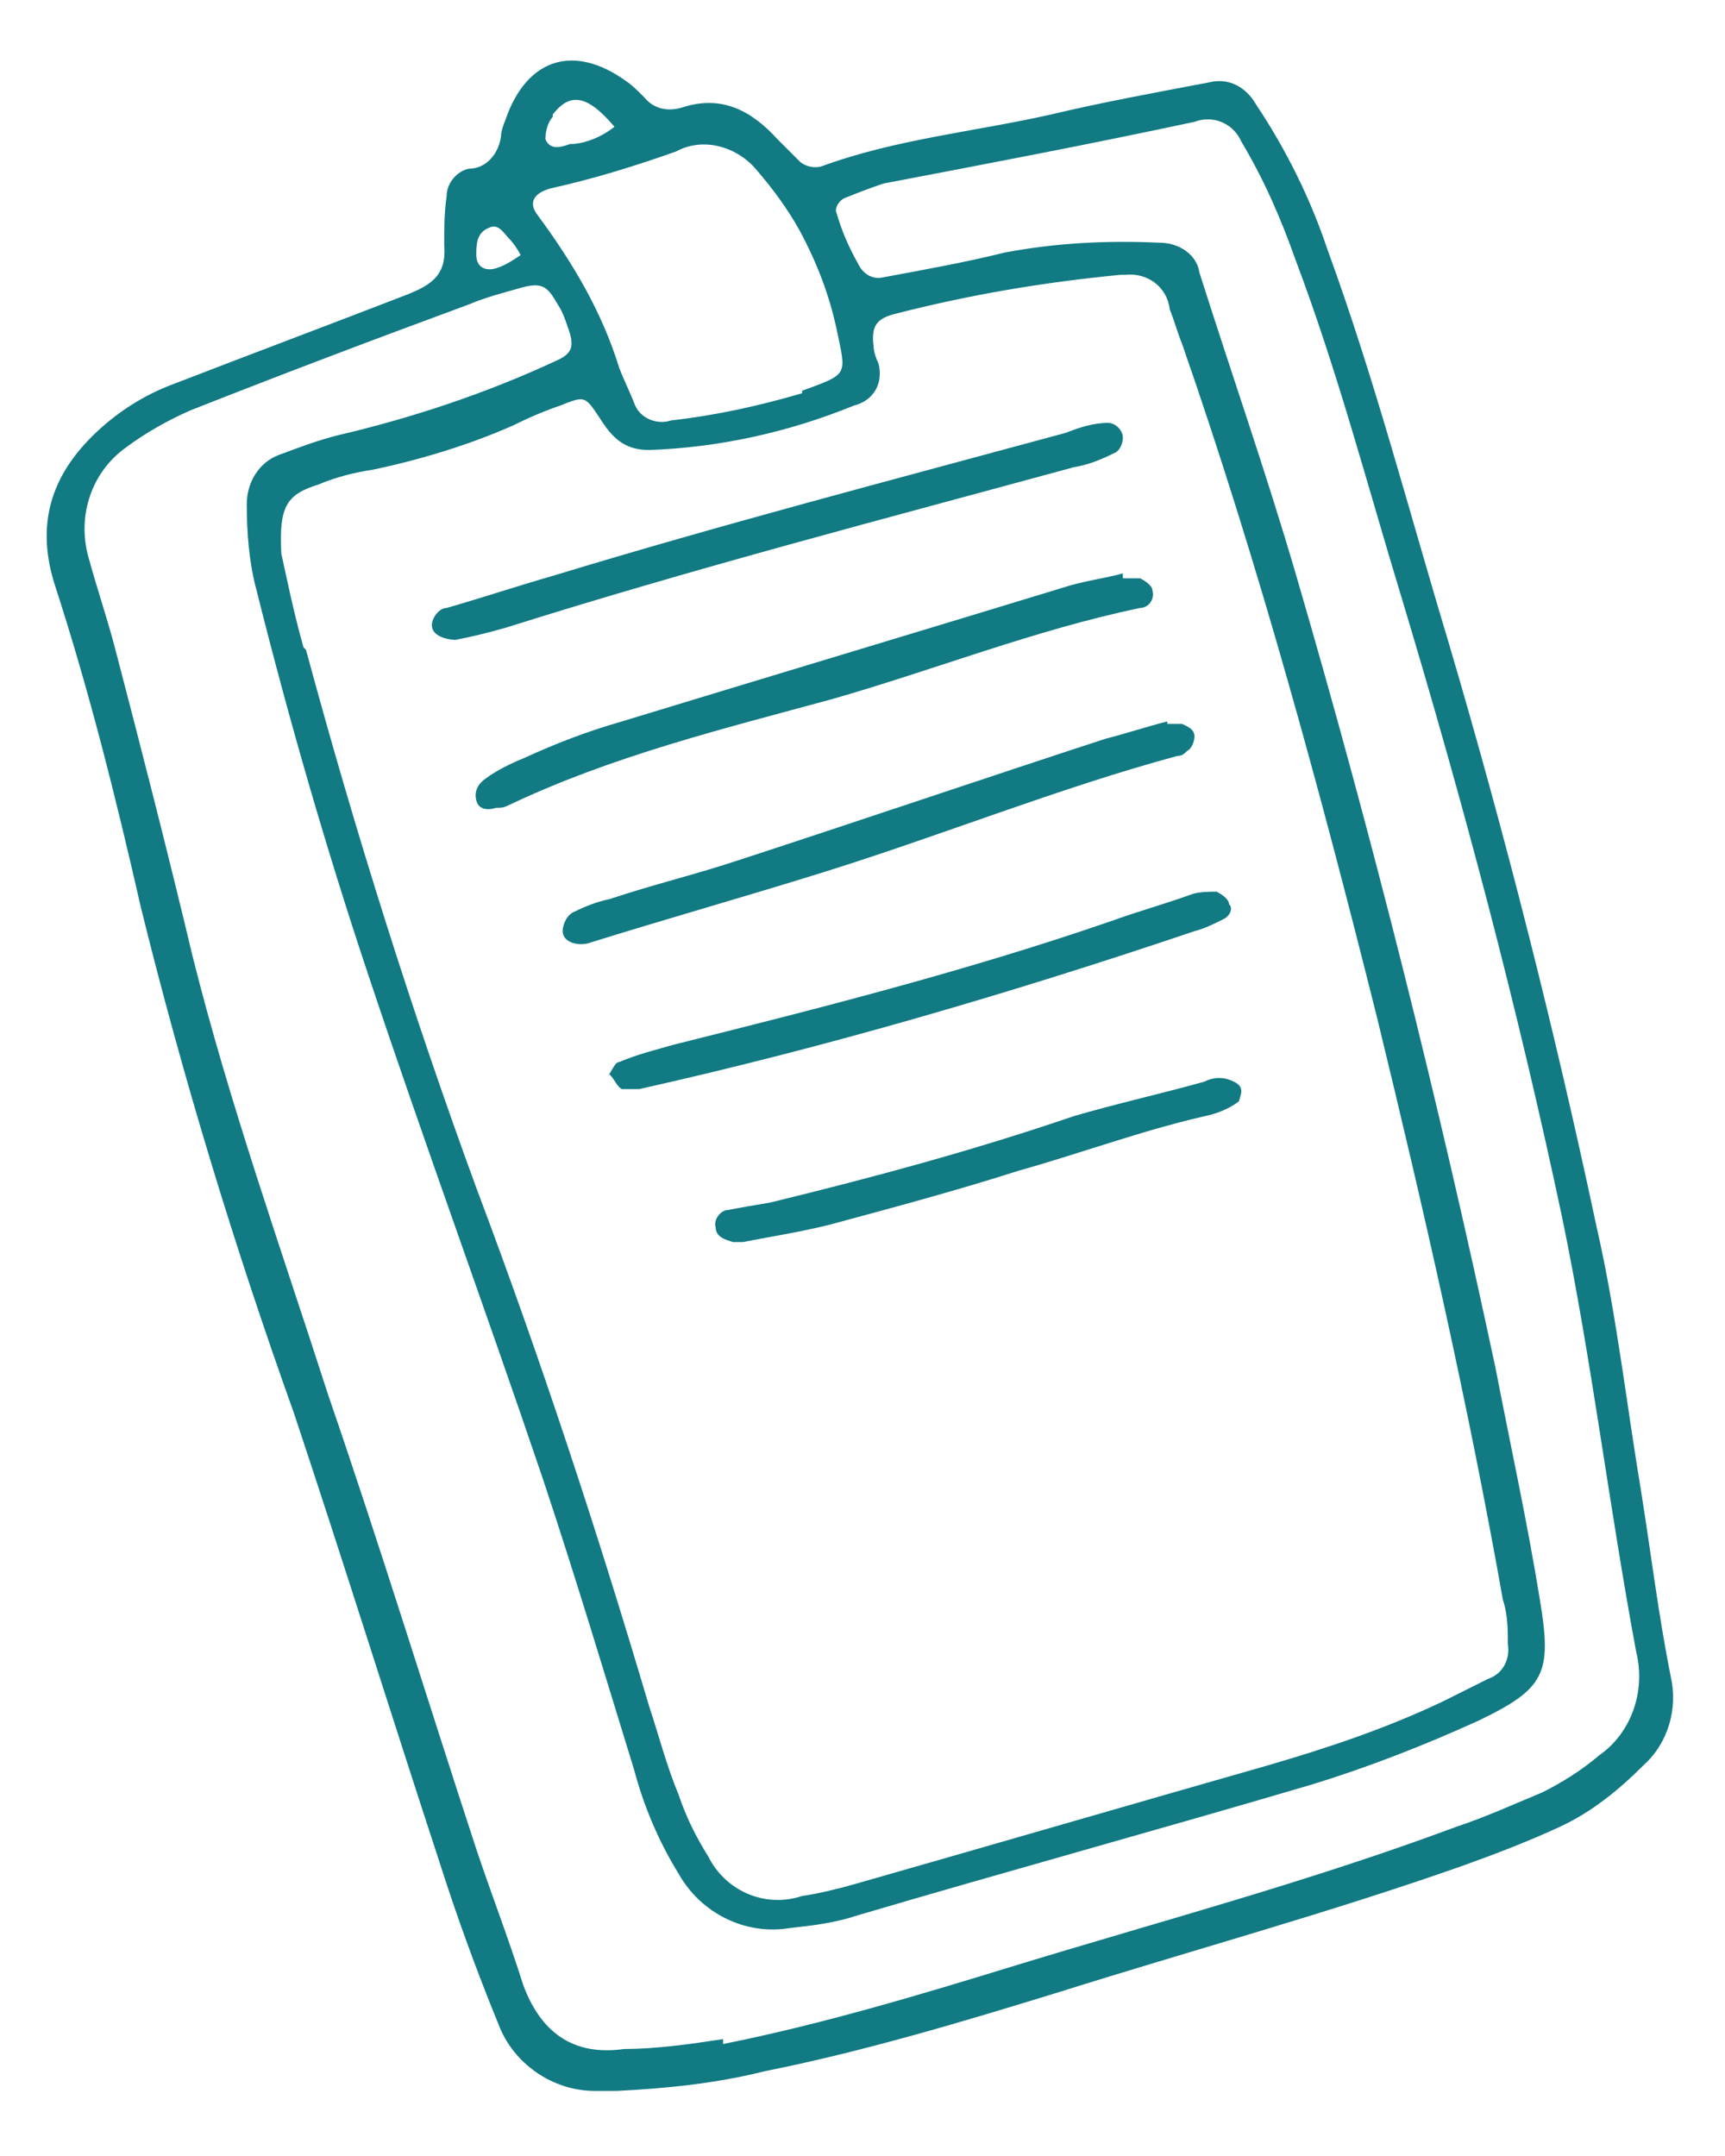 <?xml version="1.0" encoding="UTF-8"?>
<svg xmlns="http://www.w3.org/2000/svg" xmlns:xlink="http://www.w3.org/1999/xlink" version="1.1" viewBox="0 0 69.9 86.9" width="64" height="80">
  <defs>
    <style>
      .cls-1 {
        fill: none;
      }

      .cls-2 {
        fill: #117a83;
      }

      .cls-3 {
        clip-path: url(#clippath);
      }
    </style>
    <clipPath id="clippath">
      <rect class="cls-1" width="69.9" height="86.9"/>
    </clipPath>
  </defs>
  <g>
    <g id="Gruppe_362">
      <g class="cls-3">
        <g id="Gruppe_352">
          <path id="Pfad_603" class="cls-2" d="M24.1,84.5c-1.7,0-3.3-1.1-3.9-2.7-.9-2.2-1.7-4.4-2.4-6.6-2-6.1-3.9-12.2-5.9-18.2-2.4-6.7-4.5-13.6-6.2-20.5-1-4.4-2.1-8.8-3.5-13.1-.8-2.6,0-4.6,1.9-6.3.9-.8,1.9-1.4,3-1.8,3.1-1.2,6.3-2.4,9.4-3.6,1-.4,1.6-.8,1.5-2,0-.7,0-1.3.1-2,0-.5.4-1,.9-1.1.7,0,1.2-.6,1.3-1.3,0-.3.2-.7.3-1,.9-2.2,2.7-2.7,4.7-1.3.3.2.5.4.8.7.4.5,1,.6,1.6.4,1.6-.5,2.8.2,3.8,1.3.3.3.6.6.9.9.2.2.6.3.9.2,3-1.1,6.2-1.4,9.3-2.1,2.1-.5,4.3-.9,6.4-1.3.8-.2,1.5.2,1.9.9,1.2,1.8,2.2,3.8,2.9,5.9,1.9,5.2,3.3,10.6,4.9,15.9,2.3,7.8,4.3,15.7,6,23.7.8,3.5,1.2,7.1,1.8,10.7.4,2.5.7,5,1.2,7.5.3,1.3-.1,2.7-1.1,3.6-1,1-2.1,1.9-3.4,2.5-1.3.6-2.6,1.1-4,1.6-5.4,1.9-10.9,3.4-16.3,5.1-3.9,1.2-7.9,2.4-11.9,3.2-2,.5-4,.7-6,.8-.3,0-.7,0-1,0M12.4,26.1c2,7.4,4.3,14.7,6.9,21.8,2.6,6.9,4.9,13.9,7,21,.4,1.2.7,2.4,1.2,3.6.3.9.7,1.7,1.2,2.5.7,1.4,2.3,2.1,3.8,1.6.7-.1,1.5-.3,2.2-.5,5.6-1.6,11.1-3.2,16.7-4.8,2.4-.7,4.8-1.5,7.1-2.6.6-.3,1.2-.6,1.8-.9.6-.2.9-.8.8-1.4,0-.6,0-1.2-.2-1.8-1.4-7.9-3.2-15.8-5.1-23.6-2.3-9.2-4.8-18.4-7.9-27.3-.2-.5-.3-.9-.5-1.4-.1-.9-.9-1.5-1.8-1.4,0,0-.1,0-.2,0-3.1.3-6.1.8-9.2,1.6-.7.2-.9.5-.8,1.3,0,.2.1.5.2.7.2.8-.2,1.5-1,1.7,0,0,0,0,0,0-2.7,1.1-5.5,1.7-8.3,1.8-1,0-1.5-.5-2-1.3-.6-.9-.6-.9-1.6-.5-.6.2-1.3.5-1.9.8-1.8.8-3.8,1.4-5.7,1.8-.7.1-1.5.3-2.2.6-1.3.4-1.6.9-1.5,2.8.2.9.5,2.4.9,3.8M29.3,82.6c4-.8,8-2,11.9-3.2,5.9-1.8,11.9-3.4,17.8-5.6,1.2-.4,2.3-.9,3.5-1.4.8-.4,1.6-.9,2.3-1.5,1.3-.9,1.9-2.6,1.5-4.2-1.1-5.9-1.8-11.8-3-17.6-1.8-8.5-4-16.8-6.5-25.1-1.4-4.6-2.6-9.2-4.3-13.7-.6-1.7-1.3-3.3-2.2-4.8-.3-.7-1.1-1.1-1.9-.8-4.2.9-8.4,1.7-12.6,2.5-.6.2-1.1.4-1.6.6-.2.1-.4.4-.3.6.2.7.5,1.4.9,2.1.2.4.6.6,1,.5,1.6-.3,3.3-.6,4.9-1,2.1-.4,4.2-.5,6.3-.4.8,0,1.5.5,1.6,1.2,1.3,4.1,2.7,8.1,3.9,12.2,3.1,10.6,5.8,21.4,8.1,32.2.6,3.1,1.3,6.3,1.8,9.4.5,3,.2,3.6-2.5,4.9-2.2,1-4.5,1.9-6.8,2.6-6.1,1.8-12.3,3.5-18.4,5.3-.9.3-1.8.4-2.7.5-1.8.3-3.6-.6-4.5-2.2-.8-1.3-1.4-2.7-1.8-4.2-1.2-3.9-2.4-7.9-3.7-11.8-2.3-6.8-4.8-13.6-7.1-20.5-1.7-5.1-3.2-10.3-4.5-15.5-.3-1.1-.4-2.3-.4-3.5,0-.9.5-1.7,1.3-2,.8-.3,1.6-.6,2.4-.8,3-.7,6-1.7,8.8-3,.7-.3.8-.6.5-1.4-.1-.3-.2-.6-.4-.9-.4-.7-.6-.9-1.4-.7-.7.2-1.5.4-2.2.7-3.8,1.4-7.5,2.8-11.3,4.3-.9.4-1.8.9-2.6,1.5-1.4,1-2,2.8-1.5,4.5.3,1.1.7,2.3,1,3.4,1.1,4.2,2.2,8.5,3.2,12.7,1.5,6,3.6,11.9,5.5,17.8,2.1,6.1,4,12.3,6,18.4.6,1.8,1.3,3.6,1.9,5.5.7,1.9,2,2.9,4.1,2.6,1.3,0,2.7-.2,4-.4M32.5,15.6c1.9-.7,1.8-.6,1.4-2.5-.3-1.4-.8-2.7-1.5-4-.5-.9-1.1-1.7-1.7-2.4-.8-1-2.2-1.4-3.3-.8-1.7.6-3.3,1.1-5.1,1.5-.7.2-.9.6-.5,1.1,1.4,1.9,2.6,3.9,3.3,6.2.2.5.4.9.6,1.4.2.6.9.9,1.5.7,0,0,0,0,0,0,1.8-.2,3.6-.6,5.3-1.1M22.4,4.5c-.2.2-.3.6-.3.9.2.5.7.3,1,.2.6,0,1.3-.3,1.8-.7-1.1-1.3-1.8-1.4-2.5-.5M20.6,9.4c-.2-.2-.4-.6-.8-.4-.5.2-.5.7-.5,1.1,0,.5.4.7.9.5.3-.1.6-.3.9-.5-.1-.2-.3-.5-.5-.7"/>
          <path id="Pfad_604" class="cls-2" d="M18.4,25.7c.6-.1,1.4-.3,2.1-.5,7.6-2.4,15.3-4.4,23-6.5.6-.1,1.1-.3,1.7-.6.2-.1.3-.4.3-.6,0-.3-.3-.6-.6-.6,0,0,0,0,0,0-.6,0-1.2.2-1.7.4-7,1.9-13.9,3.7-20.8,5.8-1.4.4-2.9.9-4.3,1.3-.3,0-.6.4-.6.7,0,.4.5.6,1.1.6"/>
          <path id="Pfad_605" class="cls-2" d="M45.5,23c-.7.2-1.6.3-2.5.6-5.9,1.8-11.9,3.6-17.8,5.4-1.4.4-2.7.9-4,1.5-.5.2-1.1.5-1.5.8-.3.2-.5.5-.4.9.1.4.5.4.8.3.2,0,.3,0,.5-.1,4.2-2,8.7-3.1,13.1-4.3,4.2-1.2,8.2-2.8,12.5-3.7.3,0,.6-.3.5-.7,0-.2-.3-.4-.5-.5-.2,0-.5,0-.7,0"/>
          <path id="Pfad_606" class="cls-2" d="M47.3,29c-.8.2-1.7.5-2.5.7-4.9,1.6-9.9,3.3-14.8,4.9-1.8.6-3.5,1-5.3,1.6-.5.1-1,.3-1.4.5-.3.1-.5.5-.5.8,0,.4.5.6,1,.5,3.2-1,6.4-1.9,9.6-2.9,4.8-1.5,9.5-3.4,14.3-4.7.2,0,.3-.1.4-.2.2-.1.3-.4.3-.6,0-.3-.3-.4-.5-.5-.2,0-.4,0-.6,0"/>
          <path id="Pfad_607" class="cls-2" d="M24.7,43.3c.2.2.3.5.5.6.2,0,.5,0,.7,0,7.6-1.7,15.1-3.9,22.5-6.4.4-.1.8-.3,1.2-.5.2-.1.4-.4.2-.6,0-.2-.3-.4-.5-.5-.3,0-.7,0-1,.1-1.1.4-2.2.7-3.3,1.1-5.8,2-11.7,3.5-17.7,5-.7.2-1.5.4-2.2.7-.2,0-.3.4-.5.6"/>
          <path id="Pfad_608" class="cls-2" d="M30.1,50.1c1-.2,2.3-.4,3.5-.7,2.6-.7,5.2-1.4,7.7-2.2,2.5-.7,4.9-1.6,7.5-2.2.5-.1,1-.3,1.4-.6,0,0,.1-.3.1-.4,0-.2-.1-.3-.3-.4-.4-.2-.8-.2-1.2,0-1.8.5-3.6.9-5.3,1.4-4.1,1.4-8.2,2.5-12.3,3.5-.6.1-1.2.2-1.7.3-.3,0-.6.4-.5.7,0,0,0,0,0,0,0,.4.4.5.7.6,0,0,.2,0,.5,0"/>
        </g>
      </g>
    </g>
  </g>
</svg>
